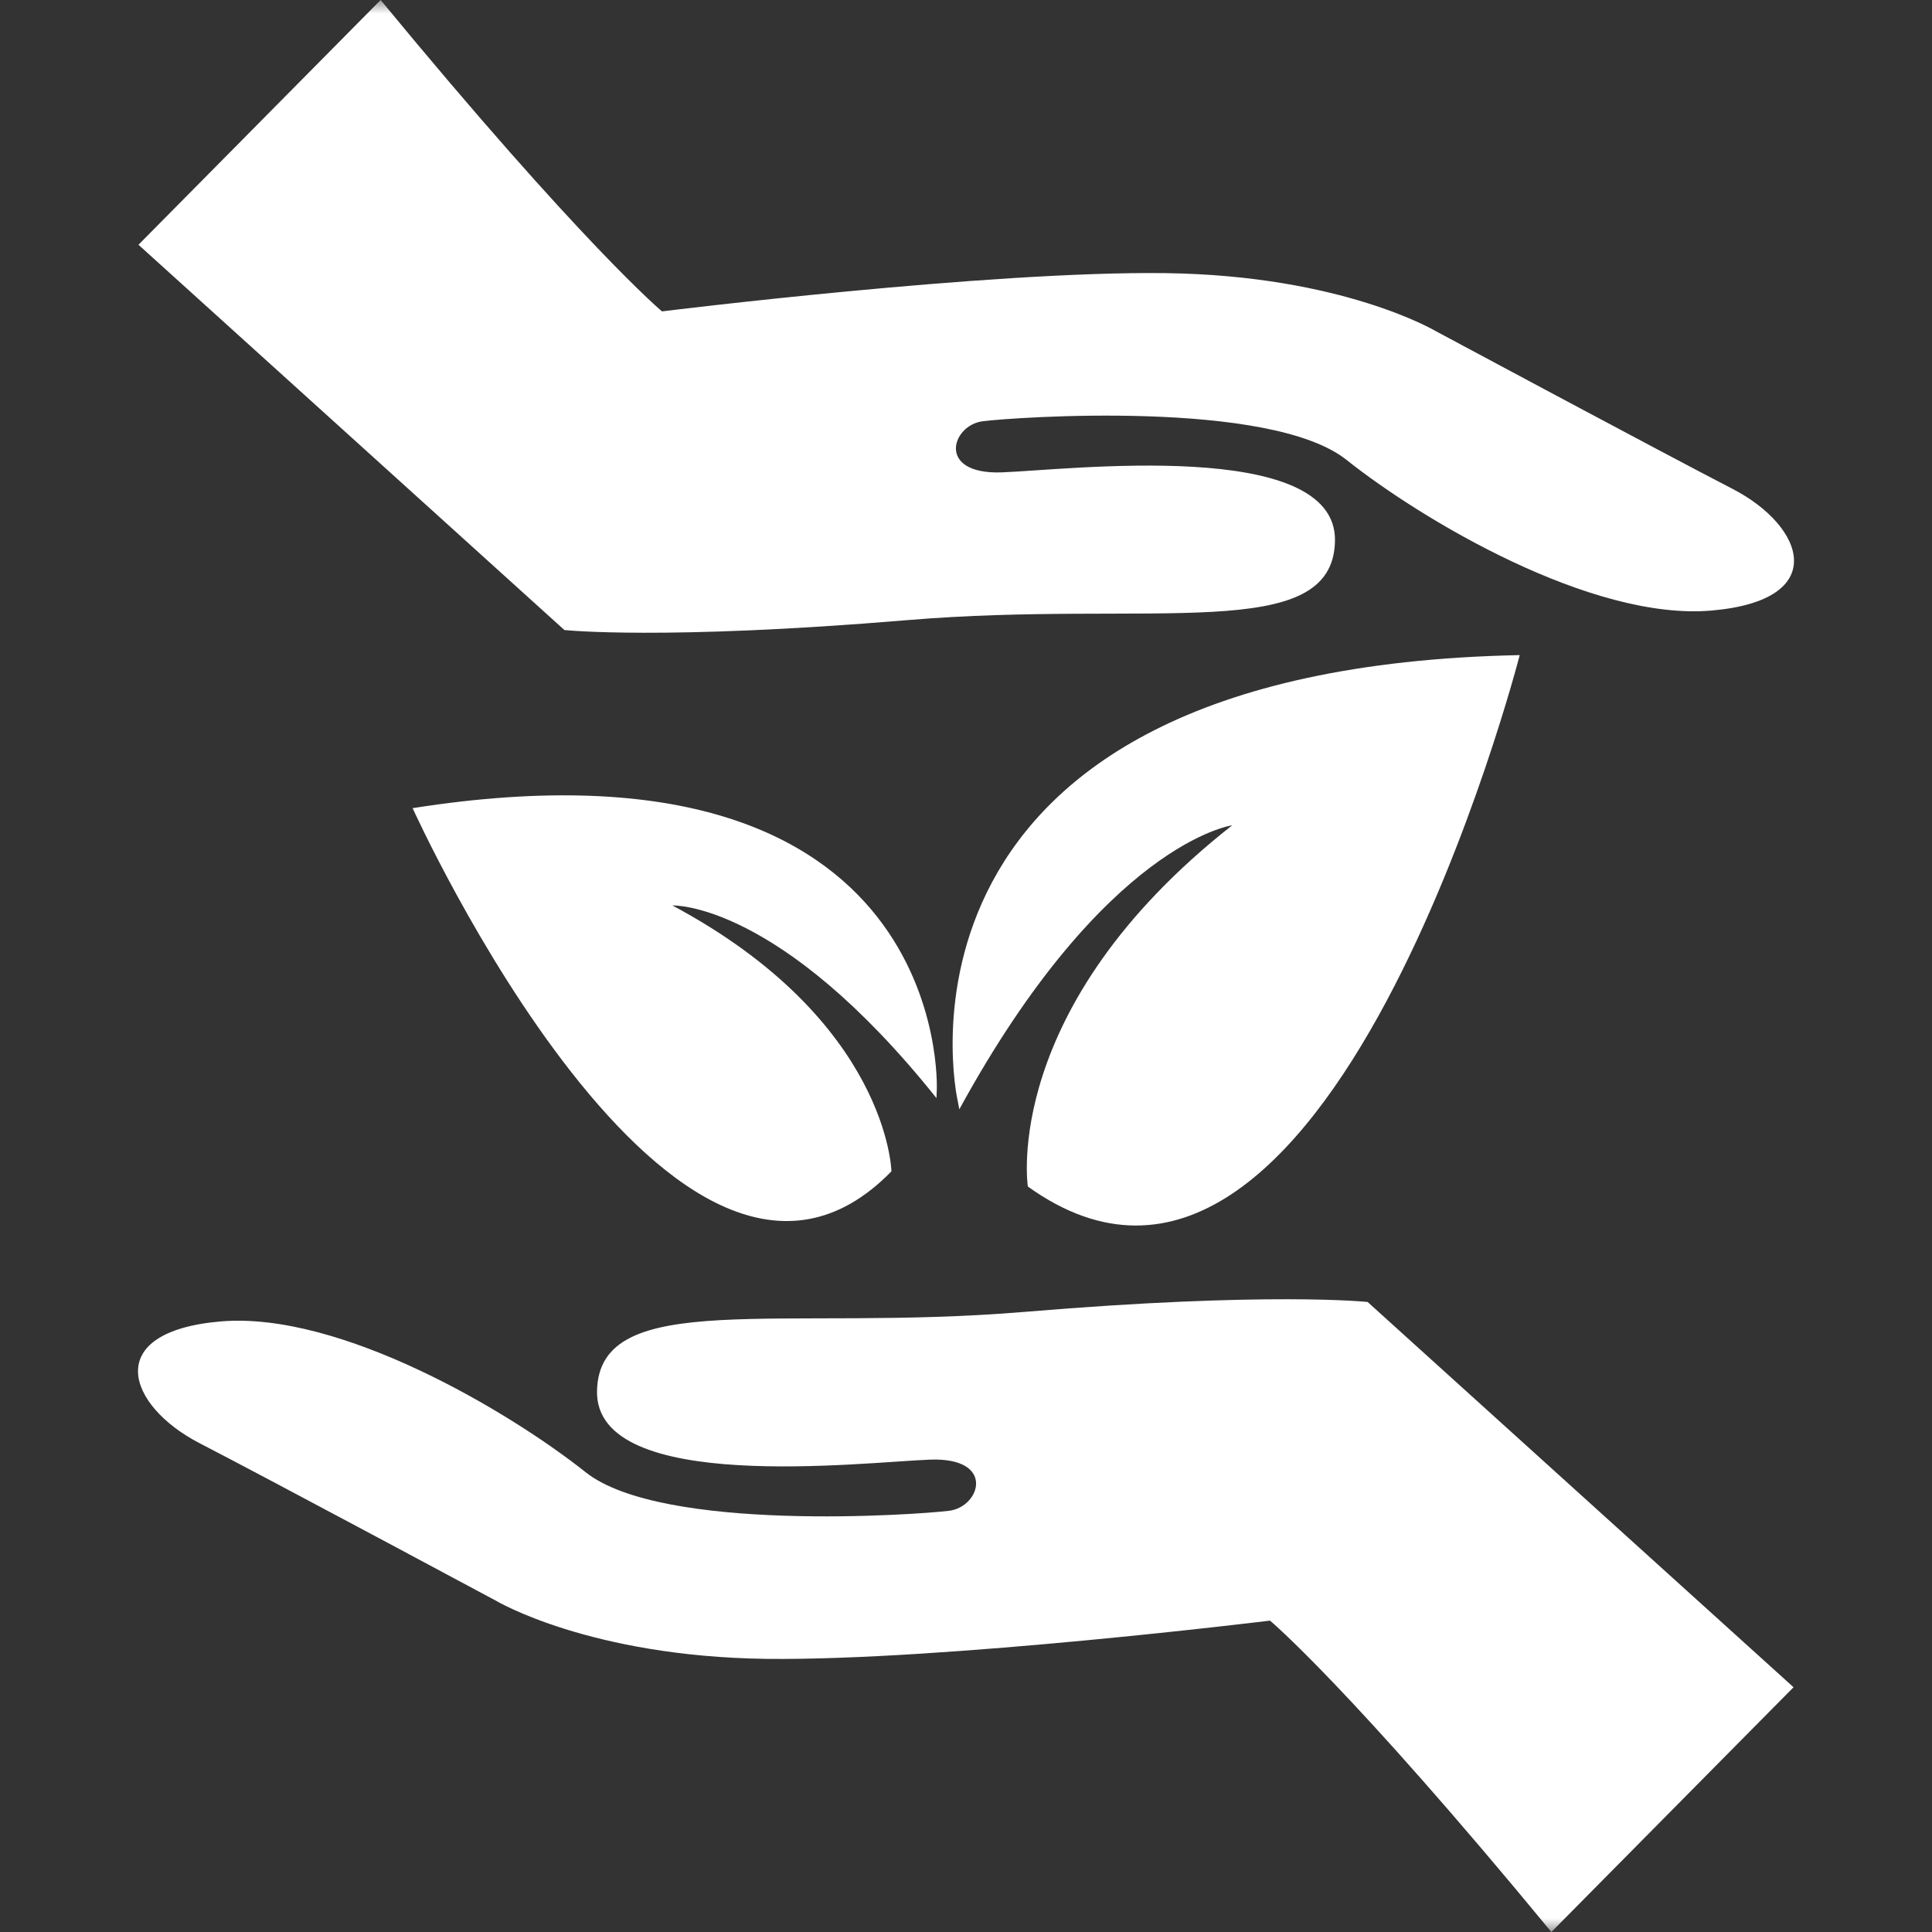 <?xml version="1.0" encoding="UTF-8"?> <svg xmlns="http://www.w3.org/2000/svg" width="70" height="70" viewBox="0 0 70 70" fill="none"><rect x="0" y="0" width="70" height="70" fill="#333333" stroke="none"/><mask id="mask0_1_251" style="mask-type:alpha" maskUnits="userSpaceOnUse" x="0" y="0" width="70" height="70"><rect width="70" height="70" fill="#C4C4C4"></rect></mask><g mask="url(#mask0_1_251)"><path d="M33.93 39.787C28.218 32.64 24.363 32.807 24.363 32.807C32.191 36.99 32.298 42.44 32.298 42.44C24.517 50.423 14.95 29.281 14.95 29.281C34.521 26.198 33.942 39.476 33.942 39.476L33.93 39.787ZM34.758 40.193C40.044 30.524 44.644 29.903 44.644 29.903C36.236 36.512 37.241 42.99 37.241 42.99C48.108 50.794 55.062 23.736 55.062 23.736C31.257 24.214 34.687 39.822 34.687 39.822L34.758 40.193ZM56.209 70L64.983 61.132L49.551 47.173C49.551 47.173 45.992 46.79 37.135 47.531C28.277 48.272 21.702 46.635 21.631 50.4C21.56 54.164 31.328 52.969 33.705 52.885C36.082 52.802 35.526 54.594 34.391 54.738C33.256 54.881 23.985 55.539 21.217 53.34C18.45 51.141 12.325 47.507 7.997 47.878C3.668 48.248 4.591 50.925 7.228 52.288C9.865 53.65 17.977 58.001 17.977 58.001C17.977 58.001 21.359 60.02 27.769 60.104C34.178 60.176 46.015 58.718 46.015 58.718C46.015 58.718 48.901 61.132 56.209 70ZM13.791 0L5.017 8.868L20.449 22.827C20.449 22.827 24.008 23.21 32.865 22.469C41.723 21.728 48.298 23.365 48.369 19.601C48.44 15.836 38.66 17.031 36.295 17.115C33.918 17.198 34.474 15.405 35.609 15.262C36.744 15.119 46.015 14.461 48.783 16.66C51.55 18.86 57.675 22.493 62.003 22.122C66.332 21.752 65.409 19.075 62.772 17.712C60.135 16.35 52.023 11.999 52.023 11.999C52.023 11.999 48.641 9.98 42.231 9.896C35.822 9.812 23.985 11.282 23.985 11.282C23.985 11.282 21.099 8.868 13.791 0Z" fill="white"></path></g></svg> 